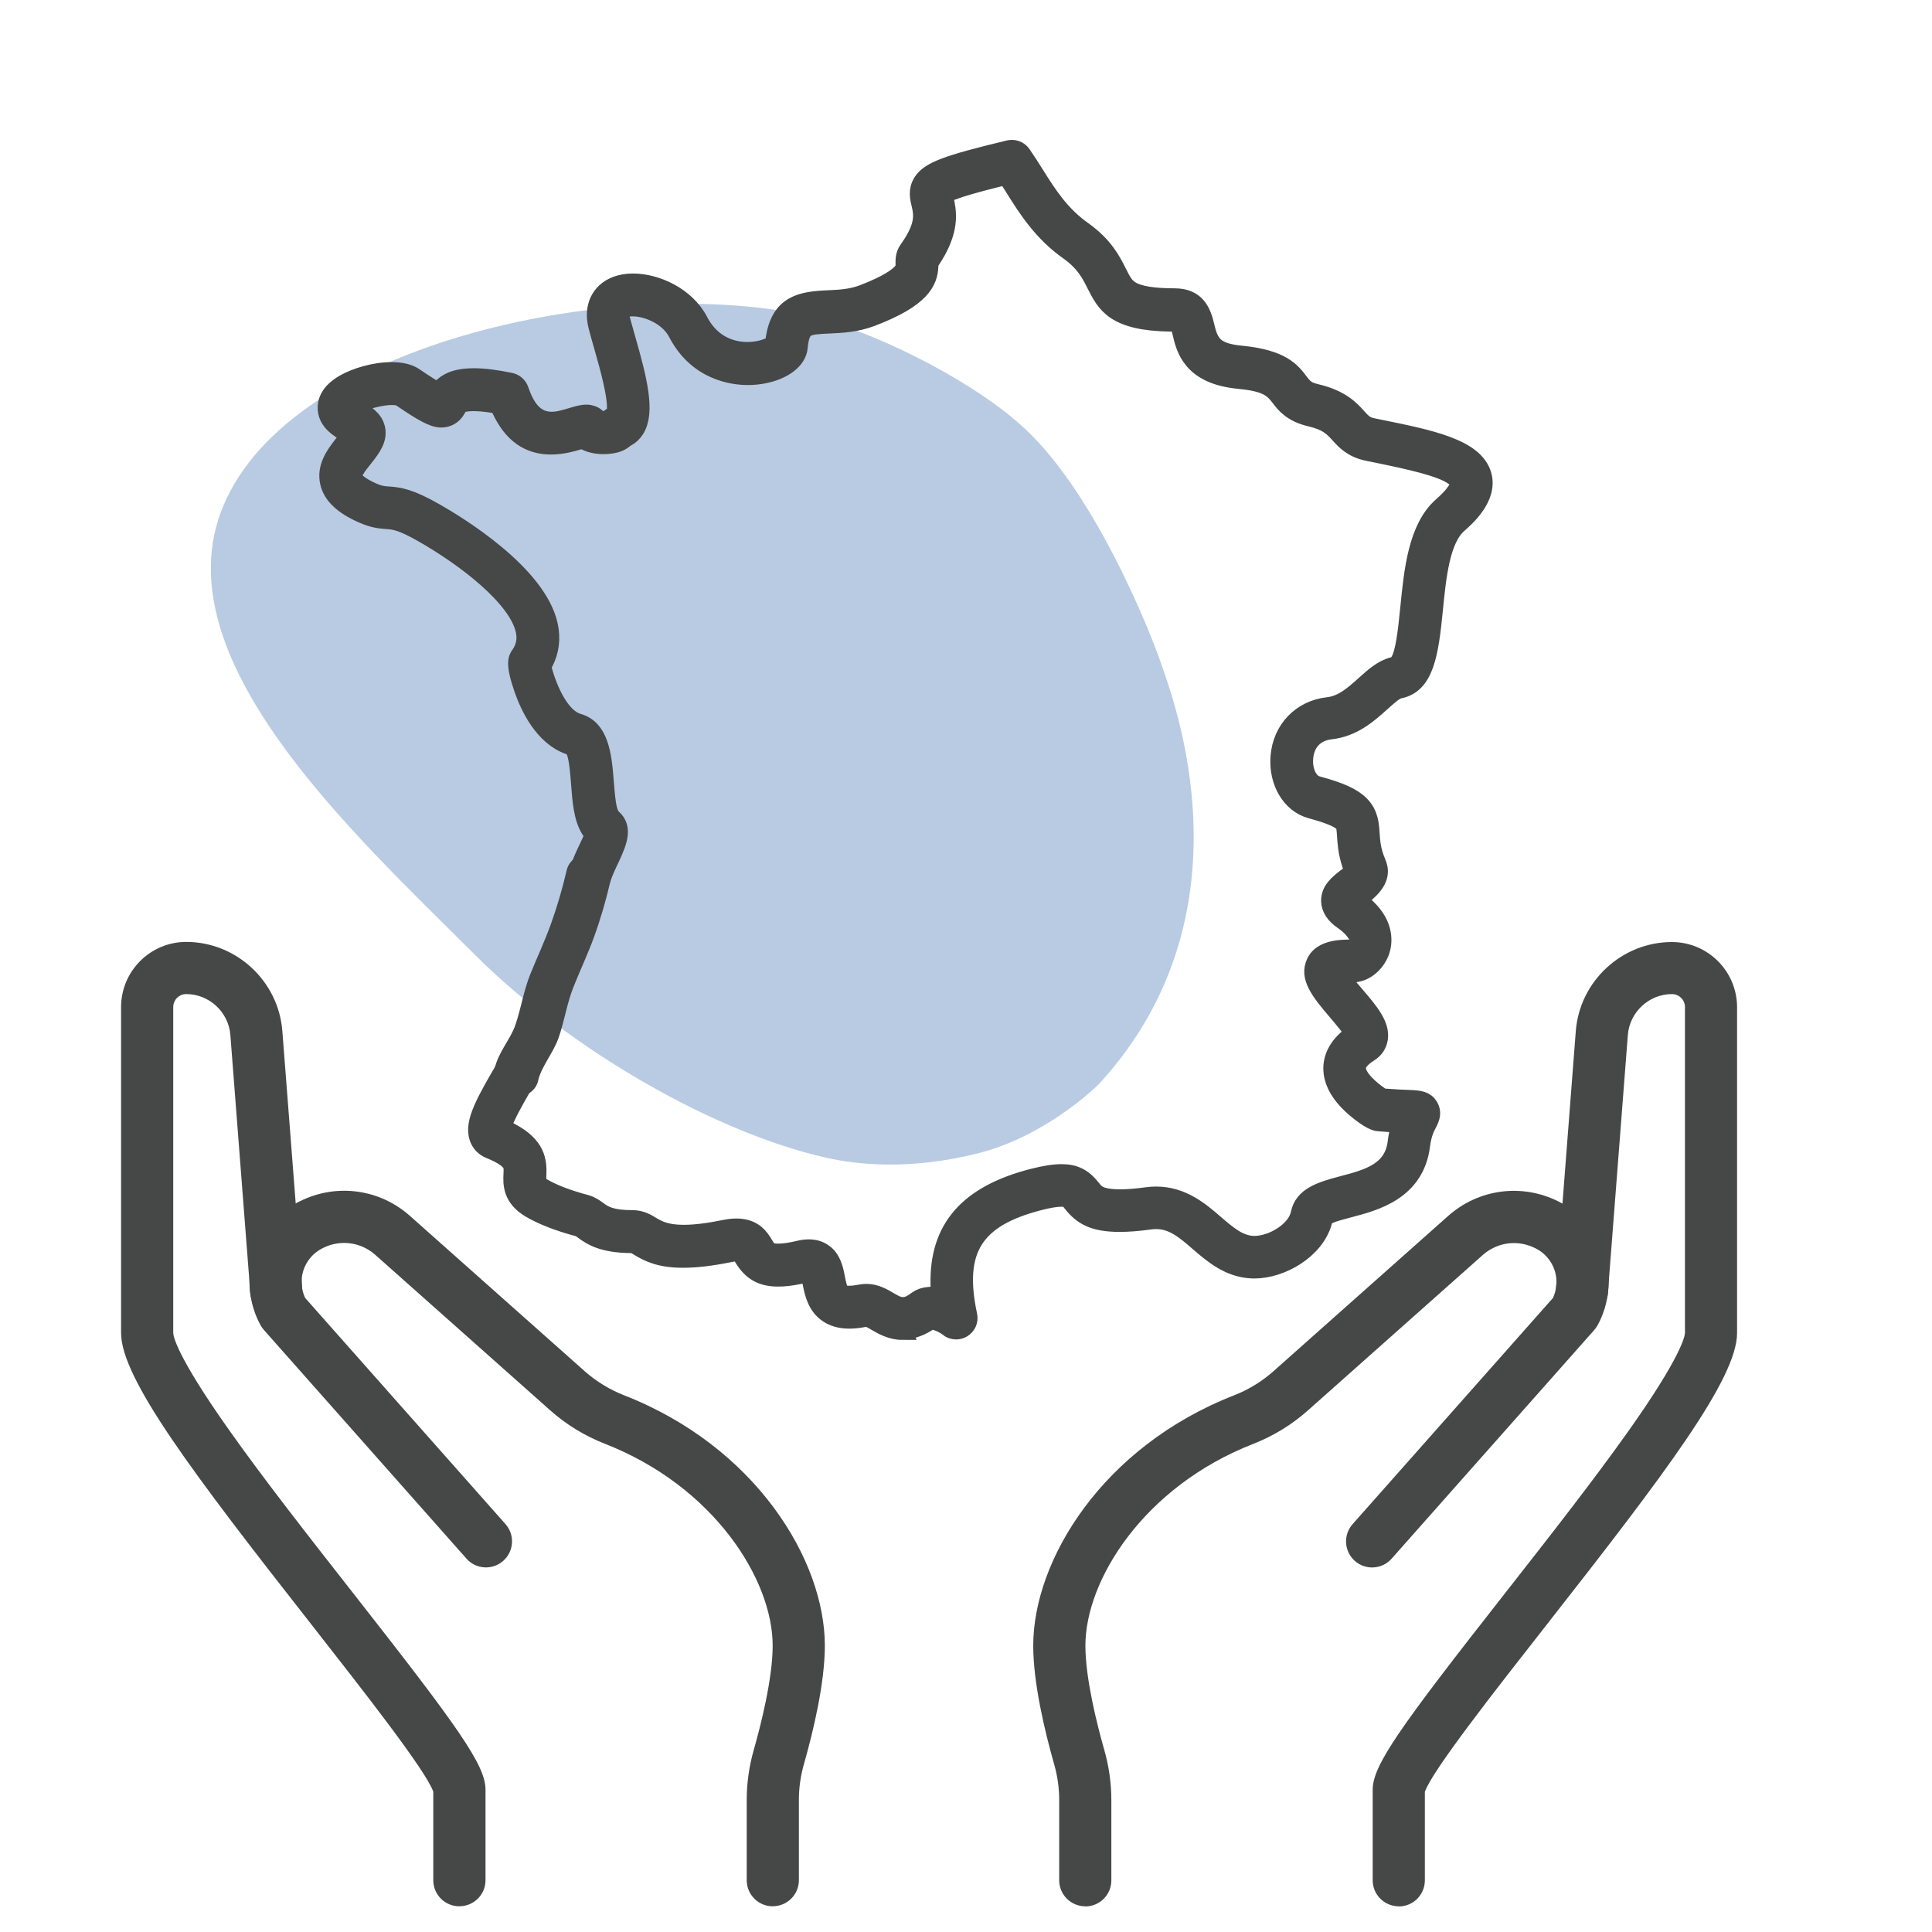 <?xml version="1.0" encoding="UTF-8"?><svg xmlns="http://www.w3.org/2000/svg" viewBox="0 0 300 300"><defs><style>.cls-1{fill:#104f9e;}.cls-1,.cls-2{stroke-width:0px;}.cls-3{stroke:#464747;stroke-miterlimit:10;stroke-width:3px;}.cls-3,.cls-2{fill:#464747;}.cls-4{opacity:.3;}</style></defs><g id="arriere_plan"><g class="cls-4"><path class="cls-1" d="m73.63,148.14c-18.59-18.59-48.67-45.91-39.03-69.41,10.65-25.98,62.35-36.21,91.19-29.61,9.6,2.2,23.52,9.23,31.25,15.62.13.11.26.22.39.33l.59.5c11.45,9.69,20.46,32.11,22.34,37.65s14.54,38.52-9.59,64.97c-.34.38-8.26,8.21-18.89,10.89-10.63,2.68-18.85,1.76-23.63.68-16.99-3.83-39.43-16.43-54.62-31.62Z"/></g></g><g id="pictos"><path class="cls-3" d="m140.13,206.56c-1.72,0-3.1-.81-4.01-1.34-.37-.22-.66-.39-.91-.5l-.54-.25-.58.11c-.79.15-1.53.23-2.19.23-1.32,0-2.4-.29-3.29-.89-1.66-1.11-2.14-2.94-2.46-4.57l-.35-1.8-1.8.37c-1.2.24-2.23.36-3.15.36-2.51,0-4.06-.87-5.36-2.99l-.64-1.04-1.21.19c-.1.02-.21.04-.33.06-2.85.58-5.22.86-7.25.86-3.56,0-5.34-.9-6.85-1.82-.11-.07-.26-.16-.37-.22l-.42-.24h-.48c-4.19-.05-5.93-1.07-7.35-2.13,0,0-.19-.14-.25-.18l-.27-.19-.32-.09c-3.04-.82-5.43-1.75-7.31-2.84-2.92-1.69-2.83-3.88-2.76-5.34.02-.42.03-.72,0-.98l-.06-.56-.36-.43c-.54-.64-1.6-1.28-3.16-1.91-.85-.34-1.44-.97-1.73-1.81-.8-2.35,1.12-5.65,4.32-11.12.33-.56.93-.91,1.58-.91.32,0,.64.09.92.25.87.51,1.16,1.63.66,2.5-1.1,1.88-2.6,4.45-3.38,6.17l-.71,1.56,1.52.81c3.92,2.09,4.16,4.4,4.06,6.59,0,.11-.01.24-.01.36l-.03,1.06.96.58c1.65.95,3.88,1.8,6.66,2.54.81.22,1.37.63,1.87,1,1.04.77,2.16,1.4,5.43,1.4,1.27,0,2.18.55,2.9.99,1.07.65,2.34,1.29,5.05,1.29,1.73,0,3.83-.26,6.44-.79.62-.13,1.21-.19,1.74-.19,2.68,0,3.62,1.57,4.25,2.62.08.14.19.31.27.43l.44.67.79.13c.22.04.48.05.77.05.85,0,1.93-.16,3.23-.47.53-.13,1.04-.19,1.5-.19.8,0,1.49.19,2.09.58,1.44.92,1.77,2.6,2.03,3.96.08.41.19.97.32,1.38l.38,1.22,1.27.06c.07,0,.14,0,.23,0h0c.48,0,1.04-.07,1.67-.19.31-.06.62-.1.93-.1,1.4,0,2.54.67,3.46,1.21.83.49,1.43.84,2.23.84.9,0,1.52-.44,2.24-.96.52-.37,1.12-.57,1.83-.62l1.75-.11-.04-1.76c-.2-8.67,4.38-13.92,14.43-16.5,1.8-.46,3.25-.69,4.41-.69,1.99,0,3.27.64,4.58,2.27.49.62.82,1.03,1.75,1.32.69.21,1.62.32,2.76.32s2.56-.11,4.15-.33c.5-.07,1-.1,1.48-.1,4.01,0,6.81,2.41,9.05,4.35,1.99,1.71,3.7,3.19,5.95,3.31.09,0,.18,0,.27,0,2.76,0,6.54-2.2,7.1-4.94.53-2.6,3.07-3.46,6.59-4.38,3.88-1.02,7.89-2.07,8.46-6.69.04-.34.09-.66.15-.97l.38-2.02-2.05-.14c-.46-.03-.95-.07-1.49-.12-.25-.02-1.22-.24-3.39-2.07-1.88-1.59-3.04-3.24-3.44-4.91-.28-1.18-.4-3.48,1.99-5.66l1.25-1.13-1.03-1.33c-.54-.7-1.22-1.49-1.67-2.02-2.77-3.24-4.37-5.36-3.33-7.52.24-.5.97-2.01,4.61-2.1l3.51-.09-2.1-2.82c-.41-.55-1.02-1.11-1.8-1.65-1.25-.86-1.89-1.85-1.92-2.95-.03-1.57,1.16-2.59,2.48-3.59l1.17-.88-.41-1.24c-.61-1.84-.7-3.34-.77-4.43-.03-.43-.06-.87-.11-1.18l-.12-.73-.6-.44c-.77-.57-2.35-1.17-4.71-1.81-3.07-.82-5.08-4.22-4.79-8.07.32-4.2,3.31-7.32,7.43-7.77,2.3-.25,4.05-1.82,5.74-3.34,1.4-1.26,2.72-2.45,4.34-2.88l.75-.2.38-.68c.78-1.4,1.13-4.43,1.51-8.24.58-5.82,1.23-12.42,5.06-15.77.98-.86,1.71-1.64,2.16-2.33l.96-1.47-1.44-1.02c-1.94-1.37-6.89-2.45-12.23-3.54l-.99-.2c-2.42-.49-3.49-1.68-4.44-2.73-1.07-1.19-1.96-2.01-4.48-2.61-2.91-.68-3.95-2.06-4.79-3.17-1.17-1.55-2.38-2.31-6.4-2.7-7.28-.7-8.22-4.78-8.79-7.21l-.39-1.66-1.42-.02c-8.62-.13-9.96-2.8-11.53-5.89-.84-1.67-1.72-3.41-4.27-5.22-4.07-2.88-6.37-6.53-8.39-9.75-.18-.28-.35-.56-.53-.84l-.7-1.11-1.28.32c-3.41.85-5.82,1.54-7.17,2.06l-1.43.55.3,1.5c.4,2.06.46,4.7-2.22,8.73l-.29.43-.02.52c-.08,2.38-1.21,4.98-8.92,7.91-2.37.9-4.59,1-6.55,1.09-1.92.08-2.82.17-3.47.5l-.45.23-.27.43c-.33.53-.54,1.37-.63,2.47-.16,1.89-2.25,3.52-5.33,4.13-.8.16-1.64.24-2.48.24-2.23,0-7.76-.65-10.87-6.64-1.44-2.78-4.91-4.02-6.91-4.02-.07,0-.15,0-.22,0l-2.25.1.56,2.18c.22.83.5,1.83.78,2.79,1.8,6.29,3.05,11.3,1.37,13.93-.35.55-.81.98-1.37,1.27l-.2.1-.17.15c-.46.4-1.12.67-1.96.79-.38.05-.76.08-1.14.08-1.01,0-1.96-.19-2.68-.55l-.64-.31-.68.2c-.78.23-2.4.72-4.17.72-3.43,0-5.94-1.78-7.67-5.44l-.41-.88-.96-.15c-1.17-.18-2.18-.27-3.02-.27-.52,0-.97.04-1.34.11l-.83.16-.42.74c-.31.56-.8,1.23-1.75,1.46-.22.05-.43.08-.63.08-1.27,0-2.98-1.01-6.13-3.15l-.31-.21-.37-.07c-.26-.05-.55-.07-.88-.07-1.02,0-2.16.24-2.75.39l-3.38.83,2.61,2.31c.5.44.82.97.97,1.57.4,1.6-.57,2.96-1.87,4.59-.5.62-.97,1.21-1.27,1.73l-.81,1.36,1.23.99c.41.33.95.66,1.61.99,1.52.75,2.17.83,3.12.89,1.72.11,3.34.37,7.17,2.55,3.7,2.1,15.9,9.58,17.65,17.5.45,2.04.21,3.99-.72,5.77l-.32.61.17.67c.02.07,1.81,7.1,5.51,8.16,3.18.92,3.72,4.66,4.05,9.1.21,2.75.39,4.32.86,5.21l.15.29.25.22c1.5,1.36,1.05,3.13-.38,6.14-.48,1-.97,2.03-1.33,3.13-.25.75-.94,1.26-1.73,1.26-.19,0-.38-.03-.57-.09-.46-.15-.84-.47-1.06-.91-.22-.43-.26-.93-.11-1.39.43-1.32,1.03-2.57,1.5-3.57.16-.33.35-.73.51-1.09l.41-.92-.56-.84c-1.18-1.78-1.38-4.52-1.58-7.18-.15-1.99-.32-3.87-.71-4.92l-.3-.8-.8-.28c-3.97-1.4-6.12-6.05-7.04-8.71-1.39-3.97-.87-4.7-.56-5.14.86-1.21,1.13-2.51.8-3.97-1.13-5.13-9.27-11.35-15.89-15.11-3.16-1.8-4.32-2-5.61-2.08-1.28-.08-2.42-.23-4.51-1.26-2.54-1.26-3.97-2.74-4.36-4.52-.5-2.25.8-4.12,2.05-5.71l1.23-1.55-1.64-1.1c-1.28-.86-1.94-1.85-2-3.03-.06-1.04.37-2.56,2.74-3.89,1.64-.93,4.51-1.86,7.22-1.86,1.47,0,2.67.28,3.46.82.99.67,1.83,1.22,2.5,1.64l1.15.71,1.02-.89c1.04-.91,2.52-1.33,4.65-1.33,1.55,0,3.4.23,5.67.7.63.13,1.15.59,1.36,1.19.78,2.27,2.07,4.87,5.06,4.87,1.04,0,2.05-.31,3.23-.66.77-.23,1.5-.45,2.16-.45.3,0,.58.05.84.14.22.08.42.19.6.35l1.08.94,1.17-.82s.07-.05.11-.07l.88-.52.02-1.02c.04-2.06-.96-5.86-2.05-9.66-.32-1.11-.62-2.16-.85-3.07-.73-2.87.37-5.24,2.88-6.2.74-.28,1.61-.43,2.57-.43,3.52,0,8.15,2.04,10.18,5.95,1.26,2.43,3.25,3.98,5.76,4.5.6.12,1.21.18,1.83.18,1.15,0,2.33-.22,3.24-.61l.94-.4.15-1.01c.81-5.28,4.04-5.83,8.19-6.01,1.68-.07,3.58-.16,5.4-.85,4.01-1.53,5.57-2.73,6.16-3.46l.41-.5v-.84c-.01-.5-.03-1.33.51-2.08,2.55-3.58,2.39-5.35,1.96-7.13-.23-.95-.52-2.13.22-3.34,1.08-1.76,3.72-2.77,13.44-5.1.14-.03.28-.05.43-.05.6,0,1.16.29,1.5.78.71,1.02,1.38,2.08,2.02,3.1,1.94,3.09,3.94,6.26,7.42,8.73,3.3,2.34,4.48,4.67,5.42,6.55.66,1.31,1.1,2.18,2.09,2.77,1.26.75,3.49,1.12,6.82,1.12s4.18,2.16,4.72,4.5c.65,2.79,1.56,4.01,5.58,4.4,6.29.61,7.77,2.56,8.96,4.13.79,1.04,1.22,1.47,2.71,1.82,3.82.9,5.29,2.53,6.36,3.72.78.86,1.21,1.34,2.45,1.59l.98.2c7.97,1.62,14.85,3.01,15.98,7.24.9,3.38-2.6,6.44-3.75,7.45-2.75,2.4-3.32,8.23-3.83,13.38-.68,6.91-1.42,11.49-5.23,12.26l-.11.02-.11.04c-.62.21-1.25.71-2.71,2.03-1.92,1.73-4.31,3.88-7.79,4.26-2.43.27-4,1.92-4.19,4.42-.16,2.07.74,3.91,2.09,4.27,3.57.96,5.51,1.84,6.7,3.06,1.34,1.38,1.44,2.98,1.53,4.39.08,1.24.17,2.65.98,4.53.45,1.05.69,2.5-1.45,4.41l-1.48,1.31,1.43,1.37c2.92,2.8,2.43,5.5,2.09,6.53-.55,1.65-1.97,3.03-3.46,3.34l-2.97.64,1.96,2.33c.18.21.35.41.5.59l.09.1c2.1,2.45,3.91,4.57,3.59,6.67-.14.89-.63,1.63-1.44,2.13-.78.49-1.34.99-1.66,1.49l-.43.66.18.76c.44,1.86,3.42,3.84,3.55,3.93l.39.26.47.04c1.65.13,2.83.17,3.61.2,1.78.06,2.62.19,3.18,1.14.48.84.26,1.6-.21,2.49-.32.6-.85,1.59-1.08,3.44-.87,7.08-7.06,8.7-11.16,9.77-1.25.33-2.34.62-3.04.93l-.79.35-.23.83c-1.23,4.38-6.46,7.33-10.56,7.33,0,0,0,0,0,0-.15,0-.3,0-.45-.01-3.5-.18-5.97-2.31-8.15-4.19-2.15-1.86-4.02-3.47-6.67-3.47-.32,0-.65.02-.98.07-1.8.25-3.33.37-4.67.37-4.13,0-5.82-1.11-7.34-3.02l-.18-.22-.51-.63-.81-.04c-.06,0-.13,0-.22,0-.83,0-2,.19-3.5.58-10.15,2.61-13.25,7.61-11.06,17.82.17.77-.18,1.56-.87,1.96-.28.16-.6.25-.92.25-.45,0-.88-.16-1.21-.46l-.04-.03-.04-.03c-.44-.35-1.19-.69-1.7-.86l-.81-.27-.73.45c-1.3.81-2.59,1.22-3.82,1.22Z"/><path class="cls-2" d="m88,135.11c-.66,2.85-1.48,5.66-2.47,8.41s-2.16,5.19-3.22,7.84c-1,2.51-1.39,5.13-2.24,7.68-.78,2.35-2.71,4.33-3.26,6.91-.39,1.85.55,3.78,2.44,4.31,1.74.48,3.91-.59,4.31-2.44.45-2.13,2.36-4.31,3.19-6.7.9-2.6,1.28-5.31,2.31-7.89s2.19-5.04,3.14-7.62c1.03-2.82,1.87-5.7,2.55-8.63.43-1.84-.57-3.79-2.44-4.31-1.77-.49-3.88.6-4.31,2.44h0Z"/><path class="cls-2" d="m168.52,296.01c-2.24,0-4.05-1.81-4.05-4.05v-12.46c0-1.86-.26-3.73-.78-5.54-1.48-5.21-3.25-12.63-3.25-18.42,0-13.26,10.72-30.88,31.2-38.88,2.22-.87,4.32-2.15,6.08-3.72l27.15-24.13c4.73-4.2,11.44-5.09,17.1-2.26l.1.05c3.39,1.69,5.97,4.73,7.09,8.33,1.12,3.61.72,7.57-1.1,10.88-.15.27-.33.52-.54.75l-31.43,35.47c-1.48,1.67-4.04,1.83-5.71.35-1.67-1.48-1.83-4.04-.35-5.71l31.11-35.12c.61-1.31.72-2.83.29-4.21-.47-1.51-1.55-2.79-2.97-3.49l-.11-.05c-2.68-1.34-5.86-.92-8.1,1.07l-27.15,24.13c-2.5,2.23-5.37,3.98-8.51,5.21-16.92,6.61-26.05,21.08-26.05,31.34,0,5.11,1.84,12.35,2.94,16.21.72,2.53,1.09,5.14,1.09,7.76v12.46c0,2.24-1.81,4.05-4.05,4.05Z"/><path class="cls-2" d="m120,296.01c-2.24,0-4.05-1.81-4.05-4.05v-12.46c0-2.61.37-5.22,1.09-7.76,1.1-3.86,2.94-11.1,2.94-16.21,0-10.26-9.13-24.73-26.05-31.34-3.14-1.23-6.01-2.98-8.51-5.21l-27.15-24.13c-2.24-1.99-5.42-2.41-8.1-1.07l-.12.06c-1.41.7-2.49,1.98-2.96,3.49-.43,1.39-.32,2.9.29,4.21l31.11,35.12c1.48,1.67,1.33,4.23-.35,5.71-1.67,1.48-4.23,1.33-5.71-.35l-31.44-35.49c-.2-.22-.37-.47-.52-.73-1.82-3.31-2.23-7.27-1.11-10.88,1.12-3.61,3.7-6.64,7.08-8.33l.11-.05c5.66-2.83,12.37-1.94,17.1,2.26l27.15,24.13c1.76,1.56,3.86,2.85,6.08,3.72,20.48,8,31.2,25.62,31.2,38.88,0,5.79-1.77,13.21-3.25,18.42-.52,1.81-.78,3.68-.78,5.54v12.46c0,2.24-1.81,4.05-4.05,4.05Z"/><path class="cls-2" d="m217.2,296.01c-2.24,0-4.05-1.81-4.05-4.05v-14.04c0-3.81,4.14-9.61,20.61-30.6,6.76-8.62,13.75-17.54,19.19-25.23,8.19-11.58,8.67-14.63,8.69-15.12v-50.59c0-1.12-.91-2.02-2.02-2.02-3.56,0-6.57,2.79-6.85,6.35l-2.99,38.66-.08,1.27c-.14,2.23-2.06,3.93-4.29,3.79-2.23-.14-3.93-2.06-3.79-4.29l.08-1.3s0-.04,0-.06l2.99-38.69c.61-7.75,7.16-13.81,14.92-13.81,5.58,0,10.12,4.54,10.12,10.12v50.59c0,7.08-11.18,21.85-29.6,45.34-7.95,10.14-17.81,22.71-18.88,25.91v13.74c0,2.24-1.81,4.05-4.05,4.05Zm4-17.64h0Z"/><path class="cls-2" d="m71.33,296.01c-2.24,0-4.05-1.81-4.05-4.05v-13.74c-1.08-3.2-10.94-15.77-18.88-25.91-18.42-23.49-29.6-38.26-29.6-45.34v-50.59c0-5.58,4.54-10.12,10.12-10.12,7.76,0,14.31,6.07,14.92,13.81l3,38.7s0,.04,0,.06l.08,1.3c.14,2.23-1.56,4.15-3.79,4.29-2.23.14-4.15-1.56-4.29-3.79l-.08-1.27-2.99-38.66c-.28-3.55-3.29-6.34-6.85-6.34-1.12,0-2.02.91-2.02,2.02v50.59c.01.49.49,3.53,8.69,15.11,5.44,7.69,12.43,16.61,19.19,25.23,16.47,21,20.61,26.79,20.61,30.6v14.04c0,2.24-1.81,4.05-4.05,4.05Zm-4-17.64h0Z"/></g></svg>
